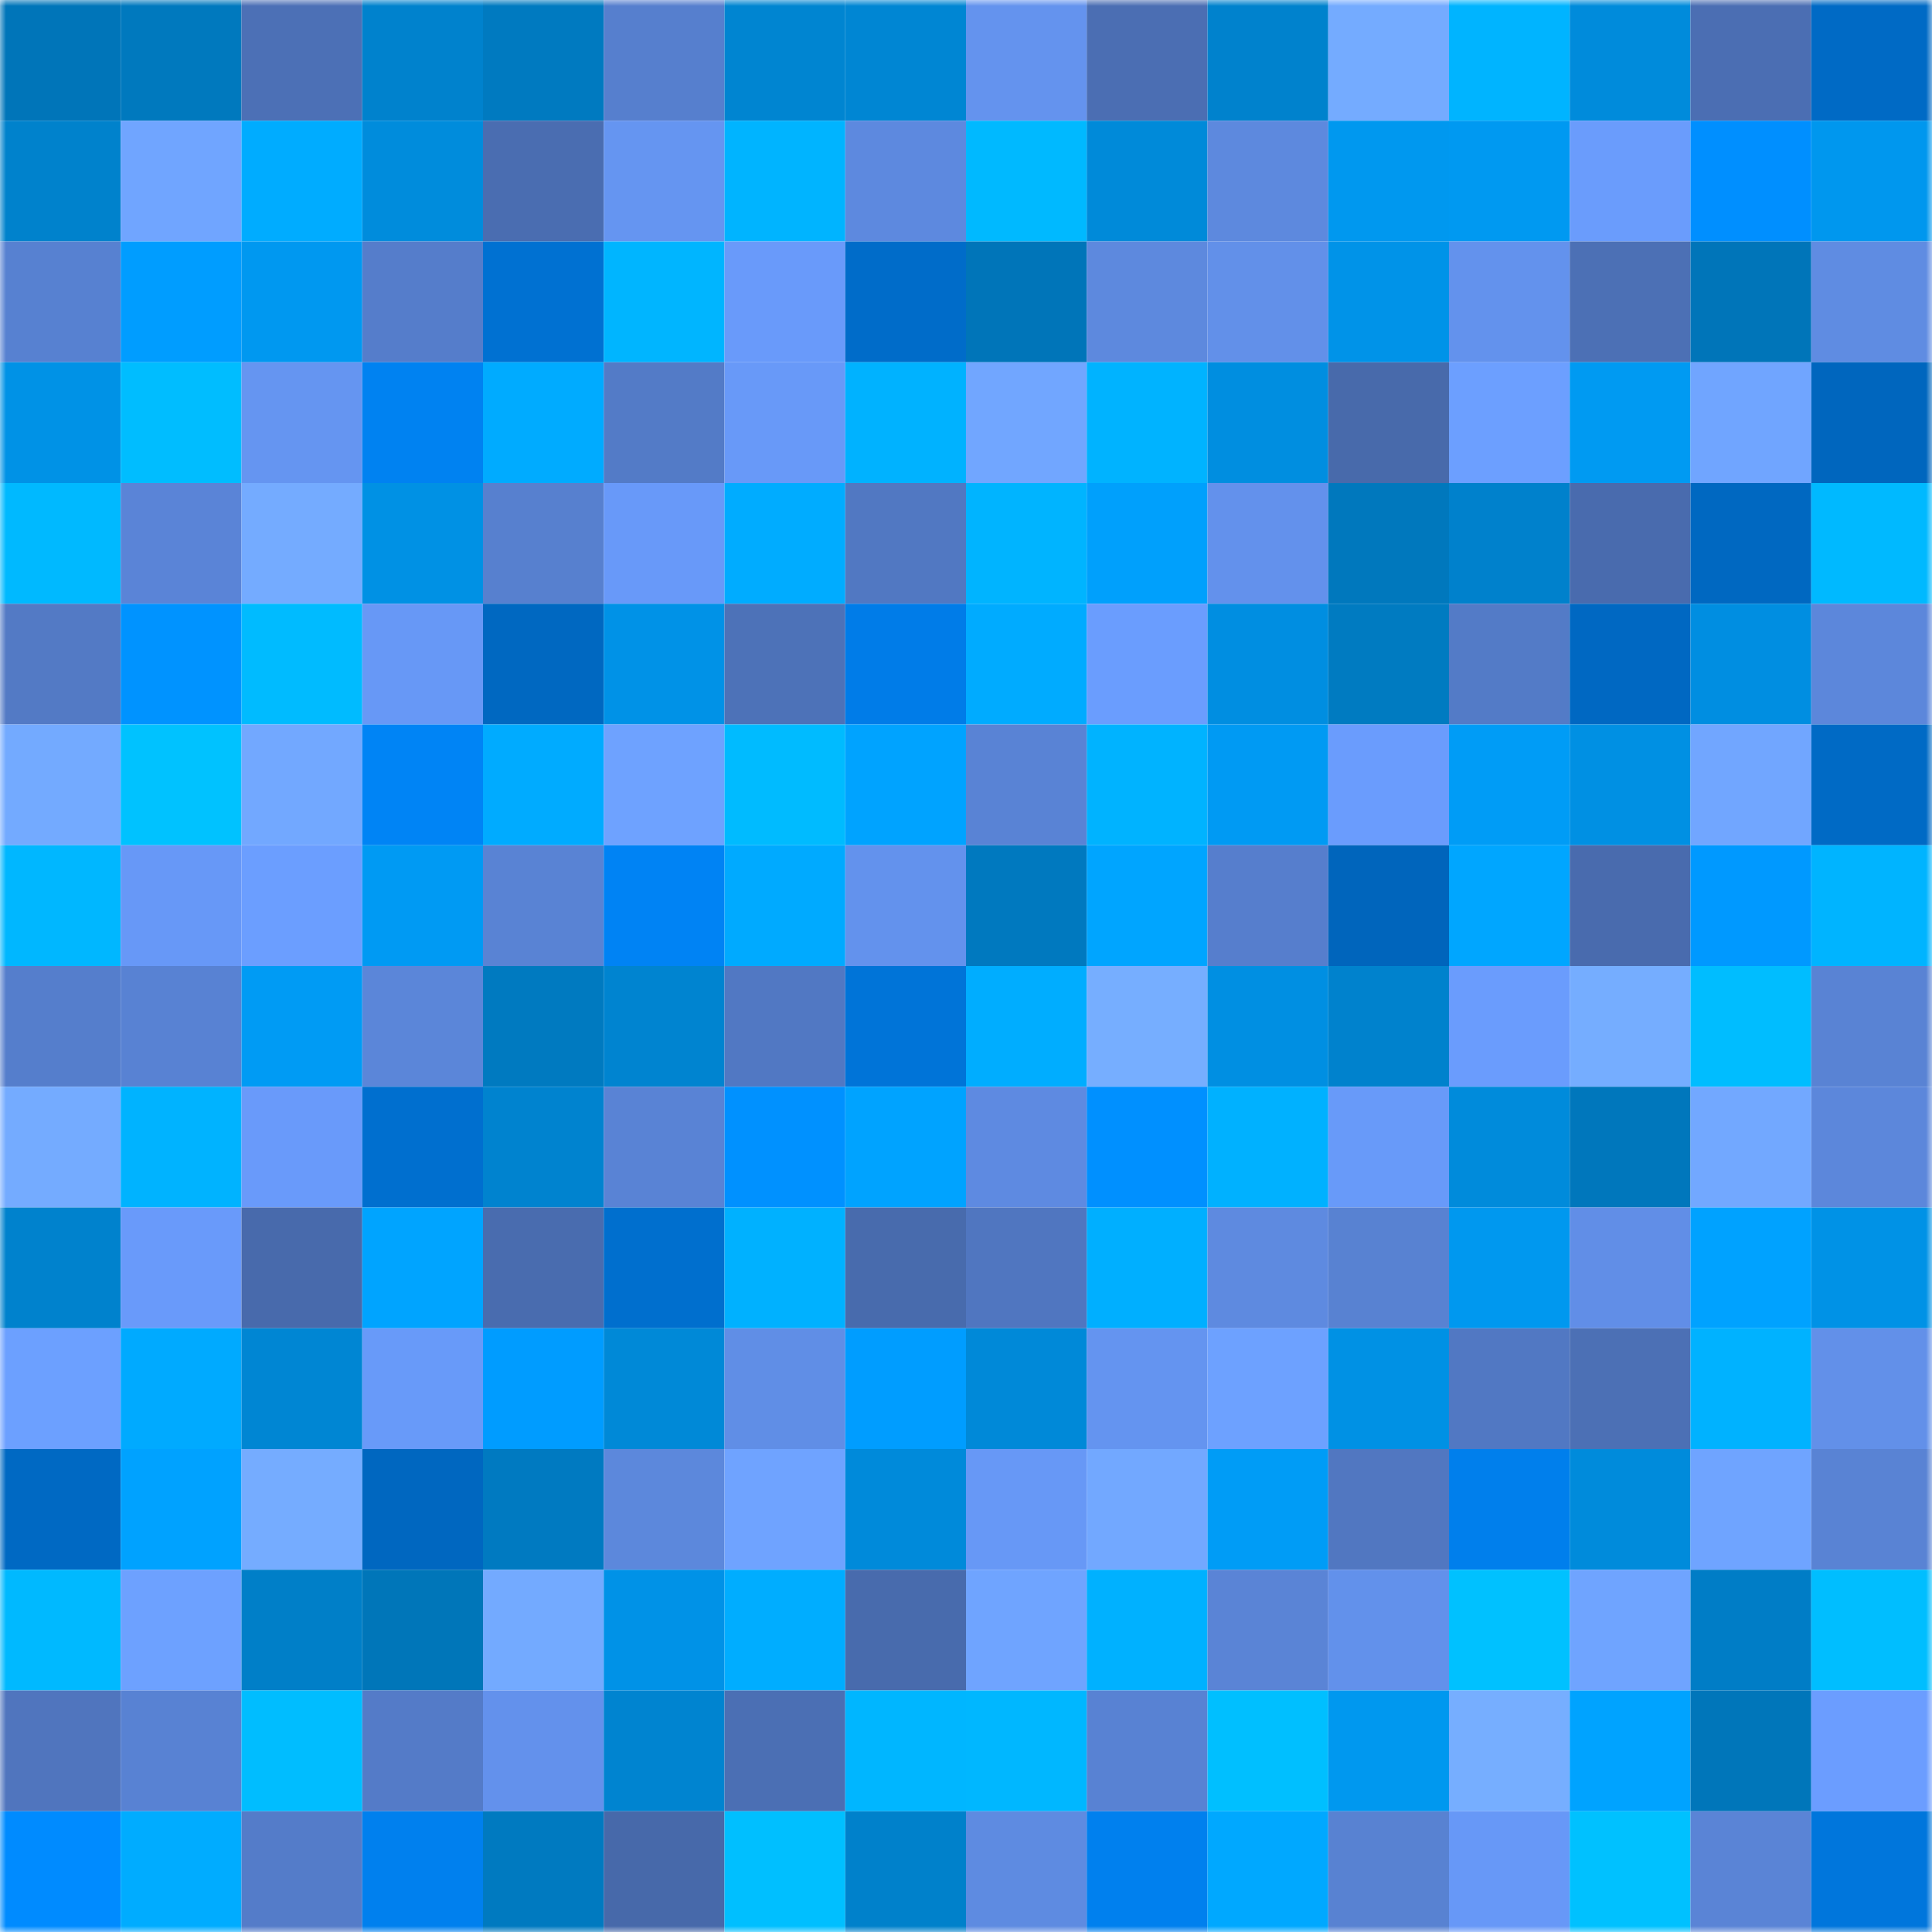 <svg viewBox="0 0 160 160" fill="none" role="img" xmlns="http://www.w3.org/2000/svg" width="240" height="240" name="ens%2Cadd-bots.eth"><mask id="518310971" mask-type="alpha" maskUnits="userSpaceOnUse" x="0" y="0" width="160" height="160"><rect width="160" height="160" fill="#FFFFFF"></rect></mask><g mask="url(#518310971)"><rect x="0" y="0" width="10" height="10" fill="#0075b9"></rect><rect x="10" y="0" width="10" height="10" fill="#0079be"></rect><rect x="20" y="0" width="10" height="10" fill="#4c70b6"></rect><rect x="30" y="0" width="10" height="10" fill="#0082cd"></rect><rect x="40" y="0" width="10" height="10" fill="#007ac0"></rect><rect x="50" y="0" width="10" height="10" fill="#567fce"></rect><rect x="60" y="0" width="10" height="10" fill="#0085d1"></rect><rect x="70" y="0" width="10" height="10" fill="#0086d3"></rect><rect x="80" y="0" width="10" height="10" fill="#6493ee"></rect><rect x="90" y="0" width="10" height="10" fill="#4b6eb3"></rect><rect x="100" y="0" width="10" height="10" fill="#0082cd"></rect><rect x="110" y="0" width="10" height="10" fill="#74abff"></rect><rect x="120" y="0" width="10" height="10" fill="#00b4ff"></rect><rect x="130" y="0" width="10" height="10" fill="#008bdb"></rect><rect x="140" y="0" width="10" height="10" fill="#4b6eb3"></rect><rect x="150" y="0" width="10" height="10" fill="#006ac5"></rect><rect x="0" y="10" width="10" height="10" fill="#0082cc"></rect><rect x="10" y="10" width="10" height="10" fill="#70a5ff"></rect><rect x="20" y="10" width="10" height="10" fill="#00acff"></rect><rect x="30" y="10" width="10" height="10" fill="#008cdc"></rect><rect x="40" y="10" width="10" height="10" fill="#4a6db1"></rect><rect x="50" y="10" width="10" height="10" fill="#6595f1"></rect><rect x="60" y="10" width="10" height="10" fill="#00b4ff"></rect><rect x="70" y="10" width="10" height="10" fill="#5d89df"></rect><rect x="80" y="10" width="10" height="10" fill="#00b9ff"></rect><rect x="90" y="10" width="10" height="10" fill="#008ad9"></rect><rect x="100" y="10" width="10" height="10" fill="#5d89de"></rect><rect x="110" y="10" width="10" height="10" fill="#0098ef"></rect><rect x="120" y="10" width="10" height="10" fill="#0099f1"></rect><rect x="130" y="10" width="10" height="10" fill="#6a9cfc"></rect><rect x="140" y="10" width="10" height="10" fill="#008fff"></rect><rect x="150" y="10" width="10" height="10" fill="#0097ee"></rect><rect x="0" y="20" width="10" height="10" fill="#5781d1"></rect><rect x="10" y="20" width="10" height="10" fill="#009dff"></rect><rect x="20" y="20" width="10" height="10" fill="#0098f0"></rect><rect x="30" y="20" width="10" height="10" fill="#557dcb"></rect><rect x="40" y="20" width="10" height="10" fill="#0071d2"></rect><rect x="50" y="20" width="10" height="10" fill="#00b5ff"></rect><rect x="60" y="20" width="10" height="10" fill="#699afa"></rect><rect x="70" y="20" width="10" height="10" fill="#006cc9"></rect><rect x="80" y="20" width="10" height="10" fill="#0075b9"></rect><rect x="90" y="20" width="10" height="10" fill="#5d89de"></rect><rect x="100" y="20" width="10" height="10" fill="#6290e9"></rect><rect x="110" y="20" width="10" height="10" fill="#0093e8"></rect><rect x="120" y="20" width="10" height="10" fill="#6392ed"></rect><rect x="130" y="20" width="10" height="10" fill="#4c70b5"></rect><rect x="140" y="20" width="10" height="10" fill="#0075b9"></rect><rect x="150" y="20" width="10" height="10" fill="#5f8ce2"></rect><rect x="0" y="30" width="10" height="10" fill="#0092e6"></rect><rect x="10" y="30" width="10" height="10" fill="#00bdff"></rect><rect x="20" y="30" width="10" height="10" fill="#6595f1"></rect><rect x="30" y="30" width="10" height="10" fill="#0082f1"></rect><rect x="40" y="30" width="10" height="10" fill="#00abff"></rect><rect x="50" y="30" width="10" height="10" fill="#537bc7"></rect><rect x="60" y="30" width="10" height="10" fill="#6899f8"></rect><rect x="70" y="30" width="10" height="10" fill="#00b2ff"></rect><rect x="80" y="30" width="10" height="10" fill="#71a6ff"></rect><rect x="90" y="30" width="10" height="10" fill="#00b3ff"></rect><rect x="100" y="30" width="10" height="10" fill="#008ee0"></rect><rect x="110" y="30" width="10" height="10" fill="#486aab"></rect><rect x="120" y="30" width="10" height="10" fill="#6c9fff"></rect><rect x="130" y="30" width="10" height="10" fill="#009af2"></rect><rect x="140" y="30" width="10" height="10" fill="#70a5ff"></rect><rect x="150" y="30" width="10" height="10" fill="#0066be"></rect><rect x="0" y="40" width="10" height="10" fill="#00b9ff"></rect><rect x="10" y="40" width="10" height="10" fill="#5a84d7"></rect><rect x="20" y="40" width="10" height="10" fill="#74abff"></rect><rect x="30" y="40" width="10" height="10" fill="#0091e4"></rect><rect x="40" y="40" width="10" height="10" fill="#5780cf"></rect><rect x="50" y="40" width="10" height="10" fill="#6899f9"></rect><rect x="60" y="40" width="10" height="10" fill="#00acff"></rect><rect x="70" y="40" width="10" height="10" fill="#5178c2"></rect><rect x="80" y="40" width="10" height="10" fill="#00b4ff"></rect><rect x="90" y="40" width="10" height="10" fill="#00a0fc"></rect><rect x="100" y="40" width="10" height="10" fill="#6391ec"></rect><rect x="110" y="40" width="10" height="10" fill="#0078bd"></rect><rect x="120" y="40" width="10" height="10" fill="#0081cc"></rect><rect x="130" y="40" width="10" height="10" fill="#496bae"></rect><rect x="140" y="40" width="10" height="10" fill="#0068c1"></rect><rect x="150" y="40" width="10" height="10" fill="#00b9ff"></rect><rect x="0" y="50" width="10" height="10" fill="#537ac5"></rect><rect x="10" y="50" width="10" height="10" fill="#0093ff"></rect><rect x="20" y="50" width="10" height="10" fill="#00bbff"></rect><rect x="30" y="50" width="10" height="10" fill="#6798f6"></rect><rect x="40" y="50" width="10" height="10" fill="#0068c1"></rect><rect x="50" y="50" width="10" height="10" fill="#0092e7"></rect><rect x="60" y="50" width="10" height="10" fill="#4d72b8"></rect><rect x="70" y="50" width="10" height="10" fill="#007ce8"></rect><rect x="80" y="50" width="10" height="10" fill="#00abff"></rect><rect x="90" y="50" width="10" height="10" fill="#6a9dfe"></rect><rect x="100" y="50" width="10" height="10" fill="#008ee1"></rect><rect x="110" y="50" width="10" height="10" fill="#007bc1"></rect><rect x="120" y="50" width="10" height="10" fill="#537bc7"></rect><rect x="130" y="50" width="10" height="10" fill="#0068c2"></rect><rect x="140" y="50" width="10" height="10" fill="#008ee1"></rect><rect x="150" y="50" width="10" height="10" fill="#5c87db"></rect><rect x="0" y="60" width="10" height="10" fill="#73aaff"></rect><rect x="10" y="60" width="10" height="10" fill="#00c2ff"></rect><rect x="20" y="60" width="10" height="10" fill="#72a8ff"></rect><rect x="30" y="60" width="10" height="10" fill="#0084f5"></rect><rect x="40" y="60" width="10" height="10" fill="#00abff"></rect><rect x="50" y="60" width="10" height="10" fill="#6ea2ff"></rect><rect x="60" y="60" width="10" height="10" fill="#00bbff"></rect><rect x="70" y="60" width="10" height="10" fill="#00a3ff"></rect><rect x="80" y="60" width="10" height="10" fill="#5983d5"></rect><rect x="90" y="60" width="10" height="10" fill="#00b3ff"></rect><rect x="100" y="60" width="10" height="10" fill="#009af3"></rect><rect x="110" y="60" width="10" height="10" fill="#6a9cfd"></rect><rect x="120" y="60" width="10" height="10" fill="#009cf6"></rect><rect x="130" y="60" width="10" height="10" fill="#0090e3"></rect><rect x="140" y="60" width="10" height="10" fill="#71a6ff"></rect><rect x="150" y="60" width="10" height="10" fill="#006ac5"></rect><rect x="0" y="70" width="10" height="10" fill="#00b7ff"></rect><rect x="10" y="70" width="10" height="10" fill="#6798f7"></rect><rect x="20" y="70" width="10" height="10" fill="#6b9eff"></rect><rect x="30" y="70" width="10" height="10" fill="#009af3"></rect><rect x="40" y="70" width="10" height="10" fill="#5983d4"></rect><rect x="50" y="70" width="10" height="10" fill="#0083f4"></rect><rect x="60" y="70" width="10" height="10" fill="#00aaff"></rect><rect x="70" y="70" width="10" height="10" fill="#6392ed"></rect><rect x="80" y="70" width="10" height="10" fill="#0079bf"></rect><rect x="90" y="70" width="10" height="10" fill="#00a5ff"></rect><rect x="100" y="70" width="10" height="10" fill="#567ecd"></rect><rect x="110" y="70" width="10" height="10" fill="#0065bc"></rect><rect x="120" y="70" width="10" height="10" fill="#00a6ff"></rect><rect x="130" y="70" width="10" height="10" fill="#496bae"></rect><rect x="140" y="70" width="10" height="10" fill="#0099ff"></rect><rect x="150" y="70" width="10" height="10" fill="#00b4ff"></rect><rect x="0" y="80" width="10" height="10" fill="#557ecc"></rect><rect x="10" y="80" width="10" height="10" fill="#5882d3"></rect><rect x="20" y="80" width="10" height="10" fill="#009bf4"></rect><rect x="30" y="80" width="10" height="10" fill="#5b86d9"></rect><rect x="40" y="80" width="10" height="10" fill="#007ac0"></rect><rect x="50" y="80" width="10" height="10" fill="#0084d0"></rect><rect x="60" y="80" width="10" height="10" fill="#5178c3"></rect><rect x="70" y="80" width="10" height="10" fill="#0074d8"></rect><rect x="80" y="80" width="10" height="10" fill="#00adff"></rect><rect x="90" y="80" width="10" height="10" fill="#76aeff"></rect><rect x="100" y="80" width="10" height="10" fill="#008fe2"></rect><rect x="110" y="80" width="10" height="10" fill="#0082cd"></rect><rect x="120" y="80" width="10" height="10" fill="#6a9cfd"></rect><rect x="130" y="80" width="10" height="10" fill="#75adff"></rect><rect x="140" y="80" width="10" height="10" fill="#00bdff"></rect><rect x="150" y="80" width="10" height="10" fill="#5983d4"></rect><rect x="0" y="90" width="10" height="10" fill="#74abff"></rect><rect x="10" y="90" width="10" height="10" fill="#00b3ff"></rect><rect x="20" y="90" width="10" height="10" fill="#699afa"></rect><rect x="30" y="90" width="10" height="10" fill="#006fcf"></rect><rect x="40" y="90" width="10" height="10" fill="#0083cf"></rect><rect x="50" y="90" width="10" height="10" fill="#5983d5"></rect><rect x="60" y="90" width="10" height="10" fill="#0091ff"></rect><rect x="70" y="90" width="10" height="10" fill="#00a3ff"></rect><rect x="80" y="90" width="10" height="10" fill="#5e8ae1"></rect><rect x="90" y="90" width="10" height="10" fill="#0090ff"></rect><rect x="100" y="90" width="10" height="10" fill="#00b1ff"></rect><rect x="110" y="90" width="10" height="10" fill="#689af9"></rect><rect x="120" y="90" width="10" height="10" fill="#008bdb"></rect><rect x="130" y="90" width="10" height="10" fill="#0077bc"></rect><rect x="140" y="90" width="10" height="10" fill="#72a8ff"></rect><rect x="150" y="90" width="10" height="10" fill="#5c87db"></rect><rect x="0" y="100" width="10" height="10" fill="#0082cd"></rect><rect x="10" y="100" width="10" height="10" fill="#699afa"></rect><rect x="20" y="100" width="10" height="10" fill="#486aac"></rect><rect x="30" y="100" width="10" height="10" fill="#00a4ff"></rect><rect x="40" y="100" width="10" height="10" fill="#496caf"></rect><rect x="50" y="100" width="10" height="10" fill="#006fce"></rect><rect x="60" y="100" width="10" height="10" fill="#00b1ff"></rect><rect x="70" y="100" width="10" height="10" fill="#486bad"></rect><rect x="80" y="100" width="10" height="10" fill="#5076c0"></rect><rect x="90" y="100" width="10" height="10" fill="#00afff"></rect><rect x="100" y="100" width="10" height="10" fill="#5e8ae0"></rect><rect x="110" y="100" width="10" height="10" fill="#5882d2"></rect><rect x="120" y="100" width="10" height="10" fill="#0098ef"></rect><rect x="130" y="100" width="10" height="10" fill="#618ee7"></rect><rect x="140" y="100" width="10" height="10" fill="#00a2ff"></rect><rect x="150" y="100" width="10" height="10" fill="#0092e6"></rect><rect x="0" y="110" width="10" height="10" fill="#6ca0ff"></rect><rect x="10" y="110" width="10" height="10" fill="#00aaff"></rect><rect x="20" y="110" width="10" height="10" fill="#0086d3"></rect><rect x="30" y="110" width="10" height="10" fill="#689af9"></rect><rect x="40" y="110" width="10" height="10" fill="#009cff"></rect><rect x="50" y="110" width="10" height="10" fill="#0089d7"></rect><rect x="60" y="110" width="10" height="10" fill="#608ee6"></rect><rect x="70" y="110" width="10" height="10" fill="#009dff"></rect><rect x="80" y="110" width="10" height="10" fill="#0089d8"></rect><rect x="90" y="110" width="10" height="10" fill="#6494f0"></rect><rect x="100" y="110" width="10" height="10" fill="#6da1ff"></rect><rect x="110" y="110" width="10" height="10" fill="#0091e4"></rect><rect x="120" y="110" width="10" height="10" fill="#5178c3"></rect><rect x="130" y="110" width="10" height="10" fill="#4c70b5"></rect><rect x="140" y="110" width="10" height="10" fill="#00b2ff"></rect><rect x="150" y="110" width="10" height="10" fill="#6290e9"></rect><rect x="0" y="120" width="10" height="10" fill="#0069c3"></rect><rect x="10" y="120" width="10" height="10" fill="#00a2ff"></rect><rect x="20" y="120" width="10" height="10" fill="#75acff"></rect><rect x="30" y="120" width="10" height="10" fill="#0067c0"></rect><rect x="40" y="120" width="10" height="10" fill="#007ac1"></rect><rect x="50" y="120" width="10" height="10" fill="#5c88dc"></rect><rect x="60" y="120" width="10" height="10" fill="#6fa3ff"></rect><rect x="70" y="120" width="10" height="10" fill="#008ada"></rect><rect x="80" y="120" width="10" height="10" fill="#6798f6"></rect><rect x="90" y="120" width="10" height="10" fill="#72a8ff"></rect><rect x="100" y="120" width="10" height="10" fill="#009cf6"></rect><rect x="110" y="120" width="10" height="10" fill="#5177c1"></rect><rect x="120" y="120" width="10" height="10" fill="#007fec"></rect><rect x="130" y="120" width="10" height="10" fill="#008bdb"></rect><rect x="140" y="120" width="10" height="10" fill="#6fa4ff"></rect><rect x="150" y="120" width="10" height="10" fill="#5983d4"></rect><rect x="0" y="130" width="10" height="10" fill="#00b9ff"></rect><rect x="10" y="130" width="10" height="10" fill="#6da1ff"></rect><rect x="20" y="130" width="10" height="10" fill="#007fc8"></rect><rect x="30" y="130" width="10" height="10" fill="#0076b9"></rect><rect x="40" y="130" width="10" height="10" fill="#73aaff"></rect><rect x="50" y="130" width="10" height="10" fill="#0092e7"></rect><rect x="60" y="130" width="10" height="10" fill="#00adff"></rect><rect x="70" y="130" width="10" height="10" fill="#486bad"></rect><rect x="80" y="130" width="10" height="10" fill="#6fa4ff"></rect><rect x="90" y="130" width="10" height="10" fill="#00b1ff"></rect><rect x="100" y="130" width="10" height="10" fill="#5a84d6"></rect><rect x="110" y="130" width="10" height="10" fill="#6291eb"></rect><rect x="120" y="130" width="10" height="10" fill="#00c1ff"></rect><rect x="130" y="130" width="10" height="10" fill="#6fa4ff"></rect><rect x="140" y="130" width="10" height="10" fill="#007dc6"></rect><rect x="150" y="130" width="10" height="10" fill="#00beff"></rect><rect x="0" y="140" width="10" height="10" fill="#5075be"></rect><rect x="10" y="140" width="10" height="10" fill="#5882d3"></rect><rect x="20" y="140" width="10" height="10" fill="#00bdff"></rect><rect x="30" y="140" width="10" height="10" fill="#547bc8"></rect><rect x="40" y="140" width="10" height="10" fill="#6391ec"></rect><rect x="50" y="140" width="10" height="10" fill="#0084d0"></rect><rect x="60" y="140" width="10" height="10" fill="#4b6fb4"></rect><rect x="70" y="140" width="10" height="10" fill="#00b6ff"></rect><rect x="80" y="140" width="10" height="10" fill="#00b7ff"></rect><rect x="90" y="140" width="10" height="10" fill="#5882d3"></rect><rect x="100" y="140" width="10" height="10" fill="#00bfff"></rect><rect x="110" y="140" width="10" height="10" fill="#0098ef"></rect><rect x="120" y="140" width="10" height="10" fill="#76aeff"></rect><rect x="130" y="140" width="10" height="10" fill="#00a3ff"></rect><rect x="140" y="140" width="10" height="10" fill="#0076ba"></rect><rect x="150" y="140" width="10" height="10" fill="#6b9dff"></rect><rect x="0" y="150" width="10" height="10" fill="#008bff"></rect><rect x="10" y="150" width="10" height="10" fill="#00acff"></rect><rect x="20" y="150" width="10" height="10" fill="#547cc9"></rect><rect x="30" y="150" width="10" height="10" fill="#0080ee"></rect><rect x="40" y="150" width="10" height="10" fill="#007ac0"></rect><rect x="50" y="150" width="10" height="10" fill="#4769aa"></rect><rect x="60" y="150" width="10" height="10" fill="#00bfff"></rect><rect x="70" y="150" width="10" height="10" fill="#0081cb"></rect><rect x="80" y="150" width="10" height="10" fill="#5e8be1"></rect><rect x="90" y="150" width="10" height="10" fill="#0080ee"></rect><rect x="100" y="150" width="10" height="10" fill="#00a8ff"></rect><rect x="110" y="150" width="10" height="10" fill="#5882d2"></rect><rect x="120" y="150" width="10" height="10" fill="#6798f7"></rect><rect x="130" y="150" width="10" height="10" fill="#00c1ff"></rect><rect x="140" y="150" width="10" height="10" fill="#5a84d6"></rect><rect x="150" y="150" width="10" height="10" fill="#0076dc"></rect></g></svg>